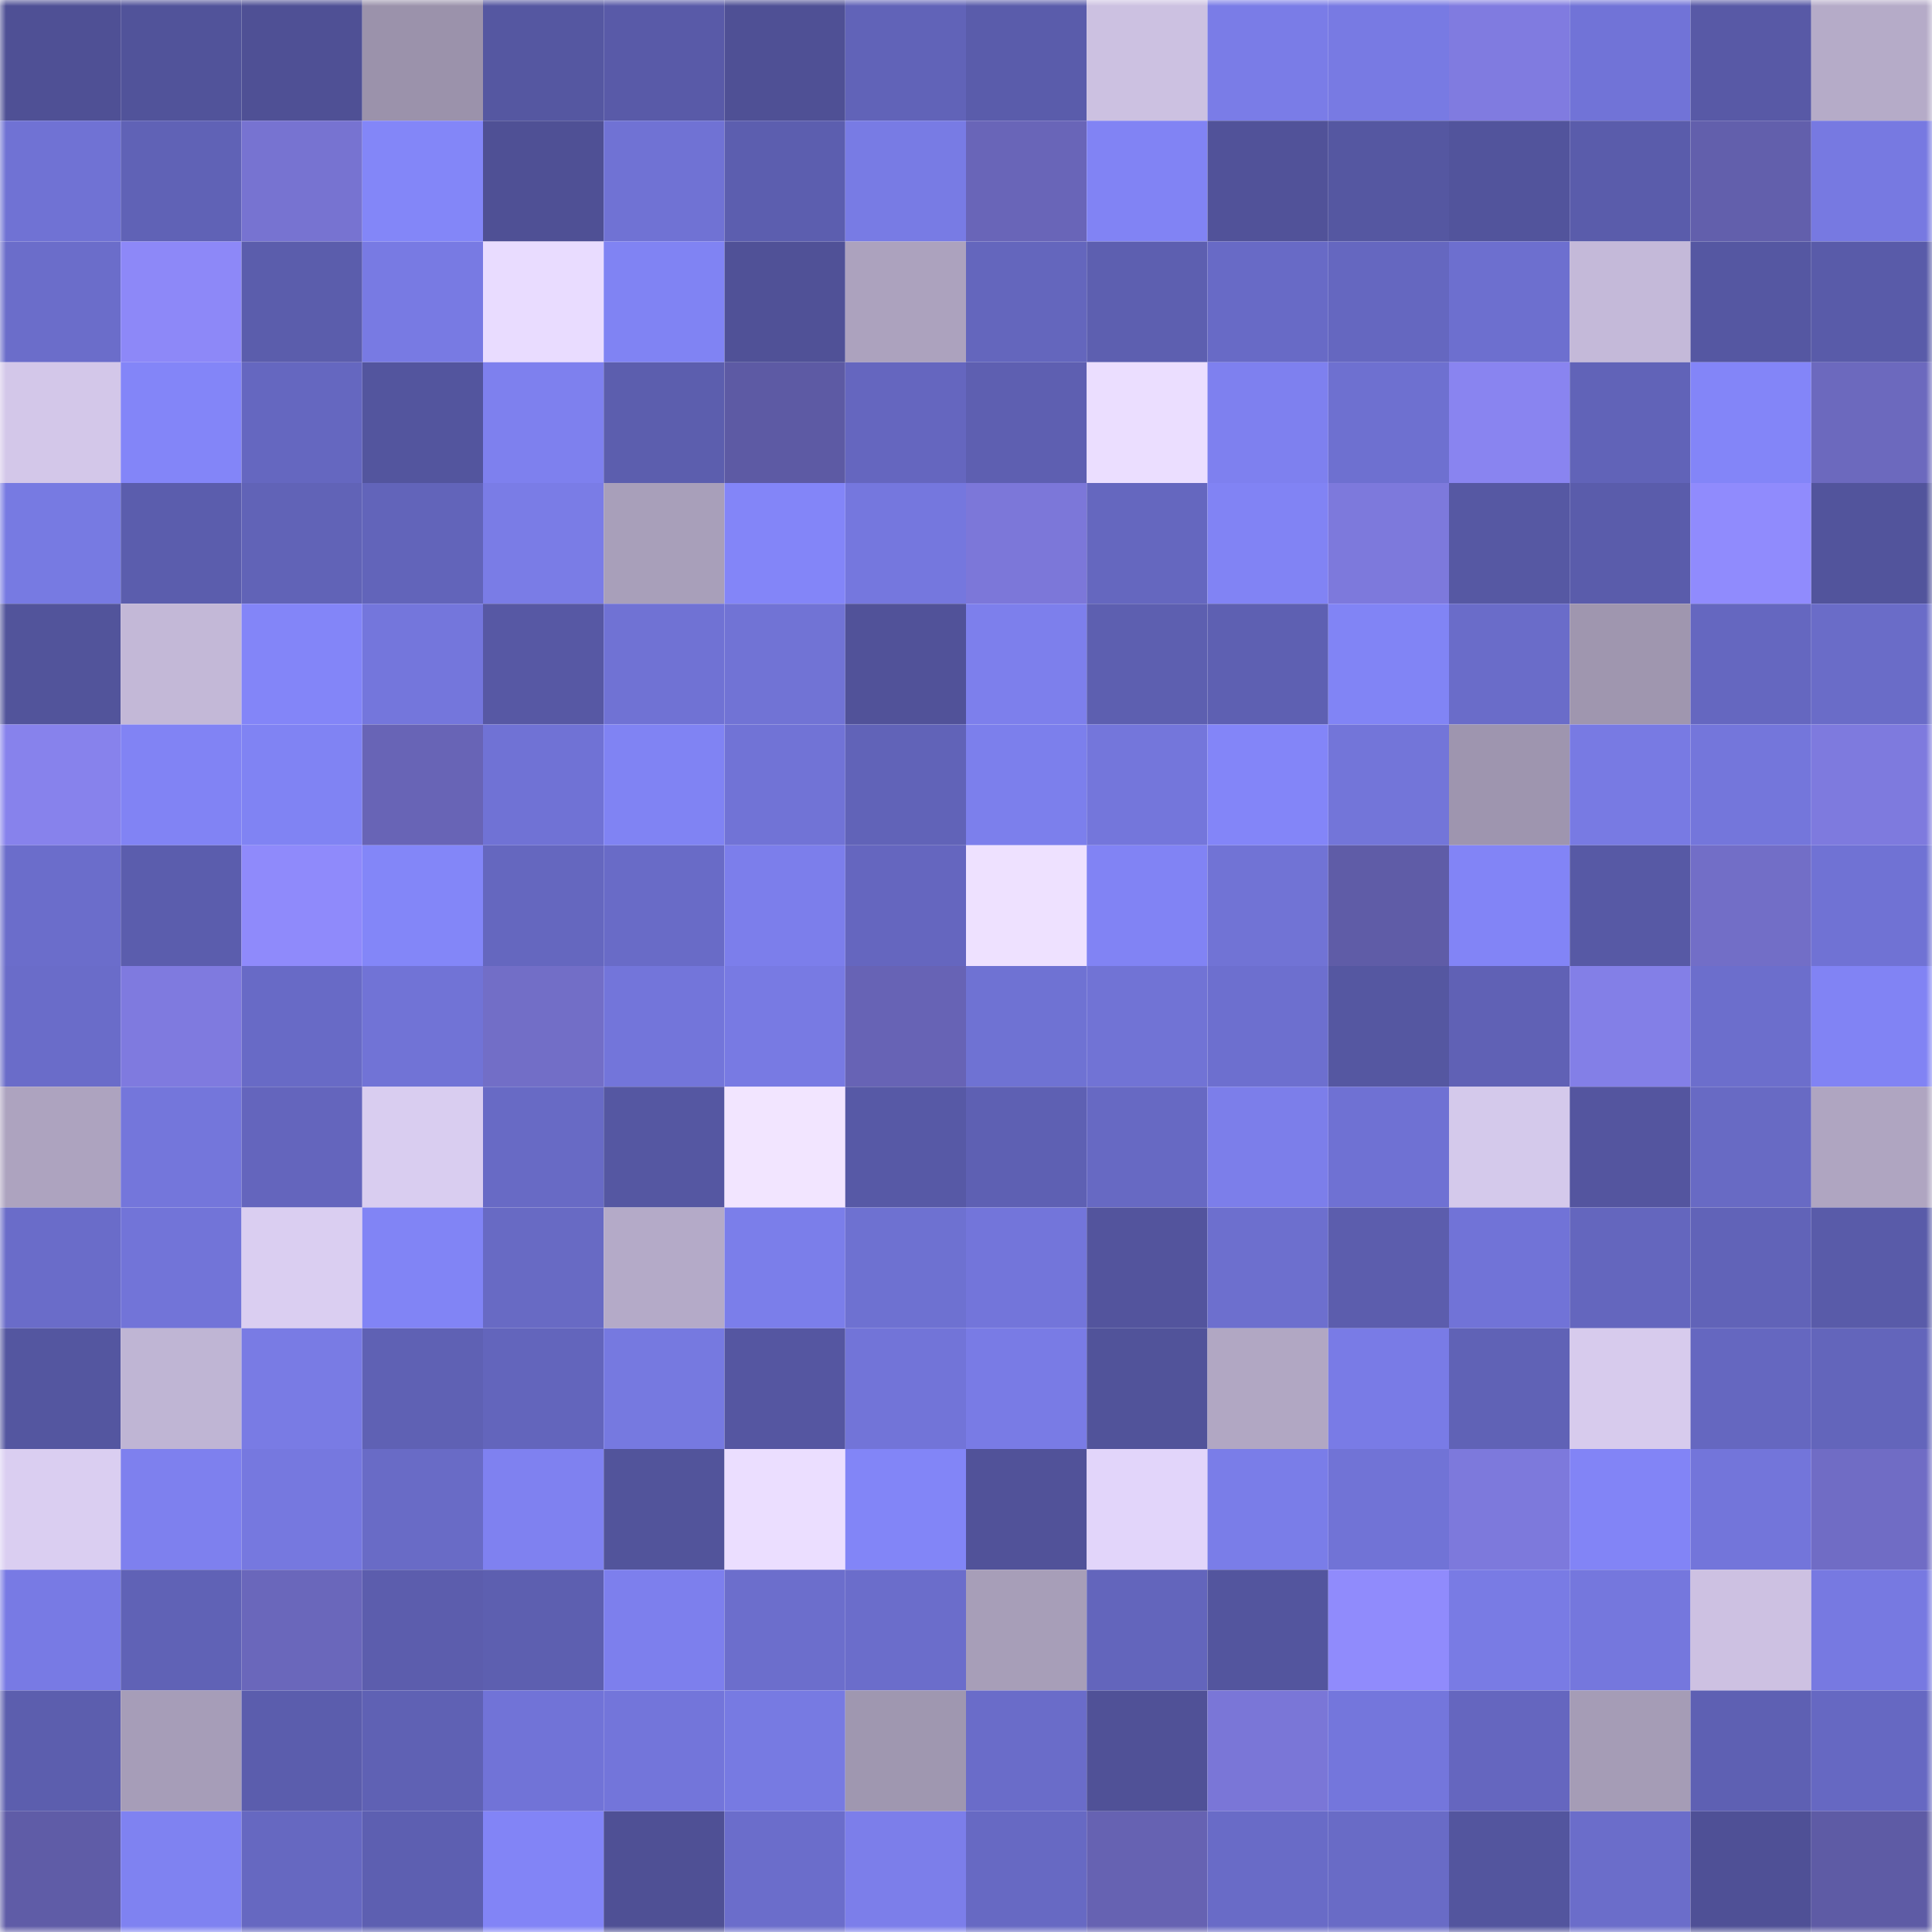 <svg viewBox="0 0 160 160" fill="none" role="img" xmlns="http://www.w3.org/2000/svg" width="240" height="240" name="ethereum%2C0x346c337f70976b09cdfe7b5016e62517e90b28d0"><mask id="1368863517" mask-type="alpha" maskUnits="userSpaceOnUse" x="0" y="0" width="160" height="160"><rect width="160" height="160" fill="#FFFFFF"></rect></mask><g mask="url(#1368863517)"><rect x="0" y="0" width="10" height="10" fill="#4f5095"></rect><rect x="10" y="0" width="10" height="10" fill="#51539a"></rect><rect x="20" y="0" width="10" height="10" fill="#4f5095"></rect><rect x="30" y="0" width="10" height="10" fill="#9b92ab"></rect><rect x="40" y="0" width="10" height="10" fill="#5557a1"></rect><rect x="50" y="0" width="10" height="10" fill="#595aa8"></rect><rect x="60" y="0" width="10" height="10" fill="#4f5095"></rect><rect x="70" y="0" width="10" height="10" fill="#6163b8"></rect><rect x="80" y="0" width="10" height="10" fill="#5a5cab"></rect><rect x="90" y="0" width="10" height="10" fill="#ccc1e1"></rect><rect x="100" y="0" width="10" height="10" fill="#7a7ce7"></rect><rect x="110" y="0" width="10" height="10" fill="#787ae3"></rect><rect x="120" y="0" width="10" height="10" fill="#807be0"></rect><rect x="130" y="0" width="10" height="10" fill="#7173d7"></rect><rect x="140" y="0" width="10" height="10" fill="#5859a6"></rect><rect x="150" y="0" width="10" height="10" fill="#b5abc8"></rect><rect x="0" y="10" width="10" height="10" fill="#7072d4"></rect><rect x="10" y="10" width="10" height="10" fill="#6062b6"></rect><rect x="20" y="10" width="10" height="10" fill="#7773d1"></rect><rect x="30" y="10" width="10" height="10" fill="#8386f8"></rect><rect x="40" y="10" width="10" height="10" fill="#4f5095"></rect><rect x="50" y="10" width="10" height="10" fill="#7072d4"></rect><rect x="60" y="10" width="10" height="10" fill="#5c5eaf"></rect><rect x="70" y="10" width="10" height="10" fill="#787be4"></rect><rect x="80" y="10" width="10" height="10" fill="#6965b8"></rect><rect x="90" y="10" width="10" height="10" fill="#8183f4"></rect><rect x="100" y="10" width="10" height="10" fill="#515299"></rect><rect x="110" y="10" width="10" height="10" fill="#5557a1"></rect><rect x="120" y="10" width="10" height="10" fill="#52549c"></rect><rect x="130" y="10" width="10" height="10" fill="#5a5cab"></rect><rect x="140" y="10" width="10" height="10" fill="#625fac"></rect><rect x="150" y="10" width="10" height="10" fill="#7779e1"></rect><rect x="0" y="20" width="10" height="10" fill="#6b6dca"></rect><rect x="10" y="20" width="10" height="10" fill="#8d88f8"></rect><rect x="20" y="20" width="10" height="10" fill="#5b5dac"></rect><rect x="30" y="20" width="10" height="10" fill="#787ae3"></rect><rect x="40" y="20" width="10" height="10" fill="#e9dcff"></rect><rect x="50" y="20" width="10" height="10" fill="#8083f3"></rect><rect x="60" y="20" width="10" height="10" fill="#505197"></rect><rect x="70" y="20" width="10" height="10" fill="#aca2be"></rect><rect x="80" y="20" width="10" height="10" fill="#6466bd"></rect><rect x="90" y="20" width="10" height="10" fill="#5d5fb0"></rect><rect x="100" y="20" width="10" height="10" fill="#686ac6"></rect><rect x="110" y="20" width="10" height="10" fill="#6567c0"></rect><rect x="120" y="20" width="10" height="10" fill="#6d6fcf"></rect><rect x="130" y="20" width="10" height="10" fill="#c4b9d9"></rect><rect x="140" y="20" width="10" height="10" fill="#5557a2"></rect><rect x="150" y="20" width="10" height="10" fill="#595ba9"></rect><rect x="0" y="30" width="10" height="10" fill="#d3c7e9"></rect><rect x="10" y="30" width="10" height="10" fill="#8385f8"></rect><rect x="20" y="30" width="10" height="10" fill="#6567c0"></rect><rect x="30" y="30" width="10" height="10" fill="#53559e"></rect><rect x="40" y="30" width="10" height="10" fill="#7e80ee"></rect><rect x="50" y="30" width="10" height="10" fill="#5c5eae"></rect><rect x="60" y="30" width="10" height="10" fill="#5d5aa4"></rect><rect x="70" y="30" width="10" height="10" fill="#6566bf"></rect><rect x="80" y="30" width="10" height="10" fill="#5e5fb1"></rect><rect x="90" y="30" width="10" height="10" fill="#ebdeff"></rect><rect x="100" y="30" width="10" height="10" fill="#7e80ef"></rect><rect x="110" y="30" width="10" height="10" fill="#6e70d0"></rect><rect x="120" y="30" width="10" height="10" fill="#8984f0"></rect><rect x="130" y="30" width="10" height="10" fill="#6163b8"></rect><rect x="140" y="30" width="10" height="10" fill="#8385f8"></rect><rect x="150" y="30" width="10" height="10" fill="#6c69be"></rect><rect x="0" y="40" width="10" height="10" fill="#777ae2"></rect><rect x="10" y="40" width="10" height="10" fill="#5b5dad"></rect><rect x="20" y="40" width="10" height="10" fill="#6163b7"></rect><rect x="30" y="40" width="10" height="10" fill="#6264ba"></rect><rect x="40" y="40" width="10" height="10" fill="#7a7ce6"></rect><rect x="50" y="40" width="10" height="10" fill="#a89fba"></rect><rect x="60" y="40" width="10" height="10" fill="#8385f8"></rect><rect x="70" y="40" width="10" height="10" fill="#7577de"></rect><rect x="80" y="40" width="10" height="10" fill="#7c77d9"></rect><rect x="90" y="40" width="10" height="10" fill="#6567bf"></rect><rect x="100" y="40" width="10" height="10" fill="#8183f4"></rect><rect x="110" y="40" width="10" height="10" fill="#7d79dc"></rect><rect x="120" y="40" width="10" height="10" fill="#5658a3"></rect><rect x="130" y="40" width="10" height="10" fill="#5a5cab"></rect><rect x="140" y="40" width="10" height="10" fill="#908bfd"></rect><rect x="150" y="40" width="10" height="10" fill="#52549c"></rect><rect x="0" y="50" width="10" height="10" fill="#52549b"></rect><rect x="10" y="50" width="10" height="10" fill="#c3b8d7"></rect><rect x="20" y="50" width="10" height="10" fill="#8385f8"></rect><rect x="30" y="50" width="10" height="10" fill="#7476dc"></rect><rect x="40" y="50" width="10" height="10" fill="#5758a4"></rect><rect x="50" y="50" width="10" height="10" fill="#7072d4"></rect><rect x="60" y="50" width="10" height="10" fill="#7173d5"></rect><rect x="70" y="50" width="10" height="10" fill="#515299"></rect><rect x="80" y="50" width="10" height="10" fill="#7d7fec"></rect><rect x="90" y="50" width="10" height="10" fill="#5d5fb0"></rect><rect x="100" y="50" width="10" height="10" fill="#5e60b2"></rect><rect x="110" y="50" width="10" height="10" fill="#8184f5"></rect><rect x="120" y="50" width="10" height="10" fill="#6a6cc9"></rect><rect x="130" y="50" width="10" height="10" fill="#9f96af"></rect><rect x="140" y="50" width="10" height="10" fill="#6567c0"></rect><rect x="150" y="50" width="10" height="10" fill="#6a6cc8"></rect><rect x="0" y="60" width="10" height="10" fill="#8782ec"></rect><rect x="10" y="60" width="10" height="10" fill="#8183f4"></rect><rect x="20" y="60" width="10" height="10" fill="#8083f3"></rect><rect x="30" y="60" width="10" height="10" fill="#6864b6"></rect><rect x="40" y="60" width="10" height="10" fill="#7072d5"></rect><rect x="50" y="60" width="10" height="10" fill="#8083f3"></rect><rect x="60" y="60" width="10" height="10" fill="#7173d6"></rect><rect x="70" y="60" width="10" height="10" fill="#6163b8"></rect><rect x="80" y="60" width="10" height="10" fill="#7c7fec"></rect><rect x="90" y="60" width="10" height="10" fill="#7476db"></rect><rect x="100" y="60" width="10" height="10" fill="#8385f8"></rect><rect x="110" y="60" width="10" height="10" fill="#7375d9"></rect><rect x="120" y="60" width="10" height="10" fill="#9e95af"></rect><rect x="130" y="60" width="10" height="10" fill="#787ae3"></rect><rect x="140" y="60" width="10" height="10" fill="#7476db"></rect><rect x="150" y="60" width="10" height="10" fill="#7e7ade"></rect><rect x="0" y="70" width="10" height="10" fill="#6b6dcb"></rect><rect x="10" y="70" width="10" height="10" fill="#5b5dad"></rect><rect x="20" y="70" width="10" height="10" fill="#8f8afb"></rect><rect x="30" y="70" width="10" height="10" fill="#8386f8"></rect><rect x="40" y="70" width="10" height="10" fill="#6567bf"></rect><rect x="50" y="70" width="10" height="10" fill="#696bc7"></rect><rect x="60" y="70" width="10" height="10" fill="#7c7eeb"></rect><rect x="70" y="70" width="10" height="10" fill="#6566bf"></rect><rect x="80" y="70" width="10" height="10" fill="#eee1ff"></rect><rect x="90" y="70" width="10" height="10" fill="#8183f4"></rect><rect x="100" y="70" width="10" height="10" fill="#7173d5"></rect><rect x="110" y="70" width="10" height="10" fill="#5f5ca7"></rect><rect x="120" y="70" width="10" height="10" fill="#8284f6"></rect><rect x="130" y="70" width="10" height="10" fill="#5759a5"></rect><rect x="140" y="70" width="10" height="10" fill="#726ec7"></rect><rect x="150" y="70" width="10" height="10" fill="#7072d4"></rect><rect x="0" y="80" width="10" height="10" fill="#6a6cc9"></rect><rect x="10" y="80" width="10" height="10" fill="#7f7adf"></rect><rect x="20" y="80" width="10" height="10" fill="#686ac6"></rect><rect x="30" y="80" width="10" height="10" fill="#7173d6"></rect><rect x="40" y="80" width="10" height="10" fill="#726ec7"></rect><rect x="50" y="80" width="10" height="10" fill="#7375da"></rect><rect x="60" y="80" width="10" height="10" fill="#787ae3"></rect><rect x="70" y="80" width="10" height="10" fill="#6763b5"></rect><rect x="80" y="80" width="10" height="10" fill="#6f72d3"></rect><rect x="90" y="80" width="10" height="10" fill="#7173d5"></rect><rect x="100" y="80" width="10" height="10" fill="#6d6fcf"></rect><rect x="110" y="80" width="10" height="10" fill="#5557a1"></rect><rect x="120" y="80" width="10" height="10" fill="#6061b5"></rect><rect x="130" y="80" width="10" height="10" fill="#837fe7"></rect><rect x="140" y="80" width="10" height="10" fill="#6c6ecc"></rect><rect x="150" y="80" width="10" height="10" fill="#8183f4"></rect><rect x="0" y="90" width="10" height="10" fill="#ada3bf"></rect><rect x="10" y="90" width="10" height="10" fill="#7476db"></rect><rect x="20" y="90" width="10" height="10" fill="#6465bd"></rect><rect x="30" y="90" width="10" height="10" fill="#d9cdf0"></rect><rect x="40" y="90" width="10" height="10" fill="#686ac5"></rect><rect x="50" y="90" width="10" height="10" fill="#5557a2"></rect><rect x="60" y="90" width="10" height="10" fill="#f2e5ff"></rect><rect x="70" y="90" width="10" height="10" fill="#5759a6"></rect><rect x="80" y="90" width="10" height="10" fill="#5e60b3"></rect><rect x="90" y="90" width="10" height="10" fill="#6769c3"></rect><rect x="100" y="90" width="10" height="10" fill="#7c7eea"></rect><rect x="110" y="90" width="10" height="10" fill="#6f71d3"></rect><rect x="120" y="90" width="10" height="10" fill="#d4c9eb"></rect><rect x="130" y="90" width="10" height="10" fill="#54559f"></rect><rect x="140" y="90" width="10" height="10" fill="#686ac4"></rect><rect x="150" y="90" width="10" height="10" fill="#afa5c1"></rect><rect x="0" y="100" width="10" height="10" fill="#6a6cc9"></rect><rect x="10" y="100" width="10" height="10" fill="#7274d8"></rect><rect x="20" y="100" width="10" height="10" fill="#dacef1"></rect><rect x="30" y="100" width="10" height="10" fill="#8184f5"></rect><rect x="40" y="100" width="10" height="10" fill="#686ac4"></rect><rect x="50" y="100" width="10" height="10" fill="#b4aac8"></rect><rect x="60" y="100" width="10" height="10" fill="#7b7eea"></rect><rect x="70" y="100" width="10" height="10" fill="#6e71d1"></rect><rect x="80" y="100" width="10" height="10" fill="#7375da"></rect><rect x="90" y="100" width="10" height="10" fill="#53549d"></rect><rect x="100" y="100" width="10" height="10" fill="#6d6fce"></rect><rect x="110" y="100" width="10" height="10" fill="#5c5dad"></rect><rect x="120" y="100" width="10" height="10" fill="#7173d7"></rect><rect x="130" y="100" width="10" height="10" fill="#6466be"></rect><rect x="140" y="100" width="10" height="10" fill="#6163b8"></rect><rect x="150" y="100" width="10" height="10" fill="#595ba9"></rect><rect x="0" y="110" width="10" height="10" fill="#5456a0"></rect><rect x="10" y="110" width="10" height="10" fill="#bfb5d4"></rect><rect x="20" y="110" width="10" height="10" fill="#797be4"></rect><rect x="30" y="110" width="10" height="10" fill="#5f61b4"></rect><rect x="40" y="110" width="10" height="10" fill="#6365bc"></rect><rect x="50" y="110" width="10" height="10" fill="#7679e0"></rect><rect x="60" y="110" width="10" height="10" fill="#5556a1"></rect><rect x="70" y="110" width="10" height="10" fill="#7274d8"></rect><rect x="80" y="110" width="10" height="10" fill="#797be5"></rect><rect x="90" y="110" width="10" height="10" fill="#51539a"></rect><rect x="100" y="110" width="10" height="10" fill="#b1a7c3"></rect><rect x="110" y="110" width="10" height="10" fill="#797be6"></rect><rect x="120" y="110" width="10" height="10" fill="#6062b6"></rect><rect x="130" y="110" width="10" height="10" fill="#d7cbed"></rect><rect x="140" y="110" width="10" height="10" fill="#6567c0"></rect><rect x="150" y="110" width="10" height="10" fill="#6365bb"></rect><rect x="0" y="120" width="10" height="10" fill="#dacef1"></rect><rect x="10" y="120" width="10" height="10" fill="#7e80ee"></rect><rect x="20" y="120" width="10" height="10" fill="#7678df"></rect><rect x="30" y="120" width="10" height="10" fill="#696bc6"></rect><rect x="40" y="120" width="10" height="10" fill="#7f81f0"></rect><rect x="50" y="120" width="10" height="10" fill="#52549b"></rect><rect x="60" y="120" width="10" height="10" fill="#ebdeff"></rect><rect x="70" y="120" width="10" height="10" fill="#8285f7"></rect><rect x="80" y="120" width="10" height="10" fill="#515299"></rect><rect x="90" y="120" width="10" height="10" fill="#e2d5fa"></rect><rect x="100" y="120" width="10" height="10" fill="#7a7de8"></rect><rect x="110" y="120" width="10" height="10" fill="#7173d6"></rect><rect x="120" y="120" width="10" height="10" fill="#7d79dc"></rect><rect x="130" y="120" width="10" height="10" fill="#8284f6"></rect><rect x="140" y="120" width="10" height="10" fill="#7375da"></rect><rect x="150" y="120" width="10" height="10" fill="#706cc5"></rect><rect x="0" y="130" width="10" height="10" fill="#787ae4"></rect><rect x="10" y="130" width="10" height="10" fill="#6062b6"></rect><rect x="20" y="130" width="10" height="10" fill="#6a67bb"></rect><rect x="30" y="130" width="10" height="10" fill="#5c5dad"></rect><rect x="40" y="130" width="10" height="10" fill="#5d5fb0"></rect><rect x="50" y="130" width="10" height="10" fill="#7d7fed"></rect><rect x="60" y="130" width="10" height="10" fill="#6c6ecc"></rect><rect x="70" y="130" width="10" height="10" fill="#6b6dcb"></rect><rect x="80" y="130" width="10" height="10" fill="#a79eb8"></rect><rect x="90" y="130" width="10" height="10" fill="#6365bc"></rect><rect x="100" y="130" width="10" height="10" fill="#53559e"></rect><rect x="110" y="130" width="10" height="10" fill="#908bfc"></rect><rect x="120" y="130" width="10" height="10" fill="#797be4"></rect><rect x="130" y="130" width="10" height="10" fill="#7577dd"></rect><rect x="140" y="130" width="10" height="10" fill="#cdc1e2"></rect><rect x="150" y="130" width="10" height="10" fill="#7779e1"></rect><rect x="0" y="140" width="10" height="10" fill="#5c5eae"></rect><rect x="10" y="140" width="10" height="10" fill="#a69db8"></rect><rect x="20" y="140" width="10" height="10" fill="#5b5dad"></rect><rect x="30" y="140" width="10" height="10" fill="#5f61b4"></rect><rect x="40" y="140" width="10" height="10" fill="#7173d7"></rect><rect x="50" y="140" width="10" height="10" fill="#7375da"></rect><rect x="60" y="140" width="10" height="10" fill="#777ae2"></rect><rect x="70" y="140" width="10" height="10" fill="#9f97b0"></rect><rect x="80" y="140" width="10" height="10" fill="#6a6cc9"></rect><rect x="90" y="140" width="10" height="10" fill="#505197"></rect><rect x="100" y="140" width="10" height="10" fill="#7a76d7"></rect><rect x="110" y="140" width="10" height="10" fill="#7476dc"></rect><rect x="120" y="140" width="10" height="10" fill="#6566bf"></rect><rect x="130" y="140" width="10" height="10" fill="#a59cb6"></rect><rect x="140" y="140" width="10" height="10" fill="#5e60b3"></rect><rect x="150" y="140" width="10" height="10" fill="#6668c2"></rect><rect x="0" y="150" width="10" height="10" fill="#5f5ca7"></rect><rect x="10" y="150" width="10" height="10" fill="#7f82f1"></rect><rect x="20" y="150" width="10" height="10" fill="#6668c1"></rect><rect x="30" y="150" width="10" height="10" fill="#5d5fb1"></rect><rect x="40" y="150" width="10" height="10" fill="#8284f6"></rect><rect x="50" y="150" width="10" height="10" fill="#4f5095"></rect><rect x="60" y="150" width="10" height="10" fill="#6b6dcb"></rect><rect x="70" y="150" width="10" height="10" fill="#7c7eea"></rect><rect x="80" y="150" width="10" height="10" fill="#6769c3"></rect><rect x="90" y="150" width="10" height="10" fill="#6662b2"></rect><rect x="100" y="150" width="10" height="10" fill="#696bc7"></rect><rect x="110" y="150" width="10" height="10" fill="#696bc6"></rect><rect x="120" y="150" width="10" height="10" fill="#53559e"></rect><rect x="130" y="150" width="10" height="10" fill="#6b6dca"></rect><rect x="140" y="150" width="10" height="10" fill="#4f5096"></rect><rect x="150" y="150" width="10" height="10" fill="#5e5ba5"></rect></g></svg>